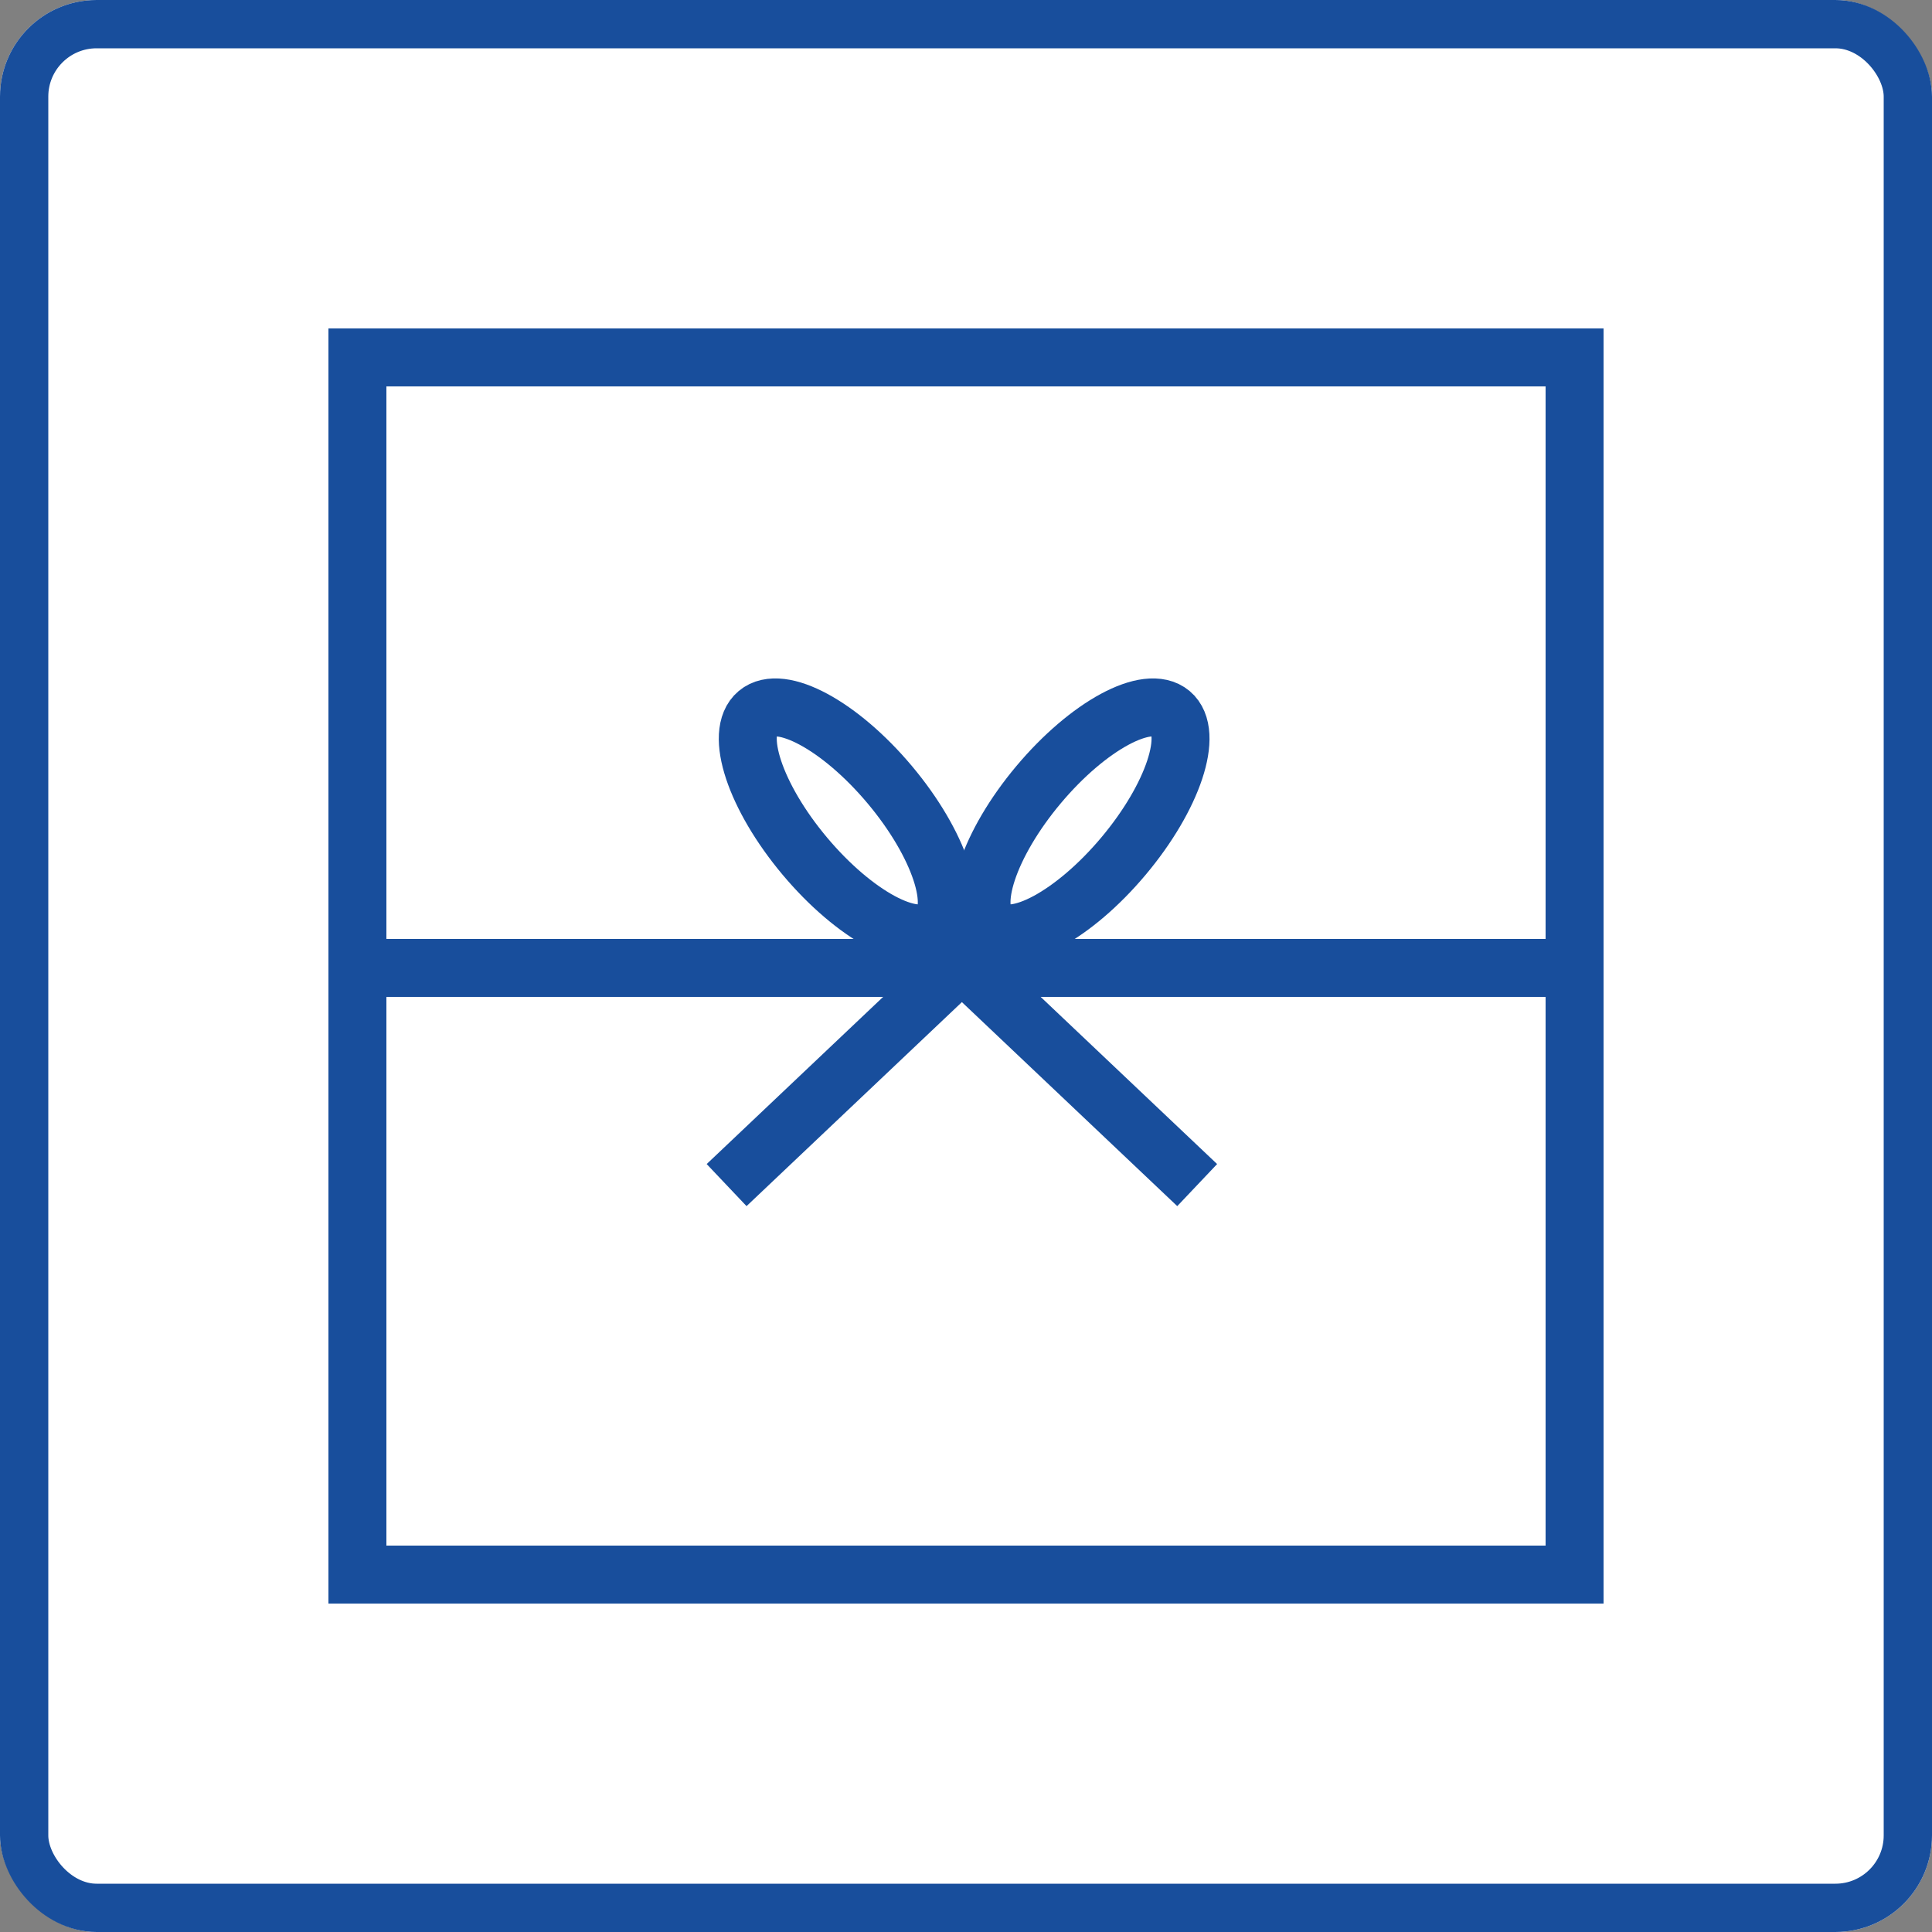 <svg xmlns="http://www.w3.org/2000/svg" width="100" height="100" viewBox="0 0 100 100">
  <rect x="0" y="0" width="100" height="100" fill="#808080" stroke="none"/>
  <g id="グループ_907" data-name="グループ 907" transform="translate(-993 -3901)">
    <g id="長方形_89" data-name="長方形 89" transform="translate(993 3901)" fill="#fff" stroke="#184e9c" stroke-width="2.5">
      <rect width="100" height="100" rx="5" stroke="none"/>
      <rect x="1.25" y="1.25" width="97.5" height="97.5" rx="3.75" fill="none"/>
    </g>
    <g id="グループ_743" data-name="グループ 743" transform="translate(678 2787)">
      <g id="長方形_208" data-name="長方形 208" transform="translate(332 1131)" fill="#fff" stroke="#184e9c" stroke-width="3">
        <rect width="66" height="66" stroke="none"/>
        <rect x="1.5" y="1.5" width="63" height="63" fill="none"/>
      </g>
      <g id="グループ_220" data-name="グループ 220" transform="translate(332.625 1146.957)">
        <g id="楕円形_14" data-name="楕円形 14" transform="translate(17.261 5.62) rotate(-40)" fill="none" stroke="#184e9c" stroke-width="3">
          <ellipse cx="4.372" cy="8.743" rx="4.372" ry="8.743" stroke="none"/>
          <ellipse cx="4.372" cy="8.743" rx="2.872" ry="7.243" fill="none"/>
        </g>
        <g id="楕円形_15" data-name="楕円形 15" transform="translate(36.058 19.015) rotate(-140)" fill="none" stroke="#184e9c" stroke-width="3">
          <ellipse cx="4.372" cy="8.743" rx="4.372" ry="8.743" stroke="none"/>
          <ellipse cx="4.372" cy="8.743" rx="2.872" ry="7.243" fill="none"/>
        </g>
        <line id="線_18" data-name="線 18" x1="11.866" y2="11.241" transform="translate(19.984 17.142)" fill="none" stroke="#184e9c" stroke-width="3"/>
        <line id="線_19" data-name="線 19" x2="11.866" y2="11.241" transform="translate(32.475 17.142)" fill="none" stroke="#184e9c" stroke-width="3"/>
        <line id="線_20" data-name="線 20" x2="64.949" transform="translate(0 17.142)" fill="none" stroke="#184e9c" stroke-width="3"/>
      </g>
    </g>
  </g>
</svg>
